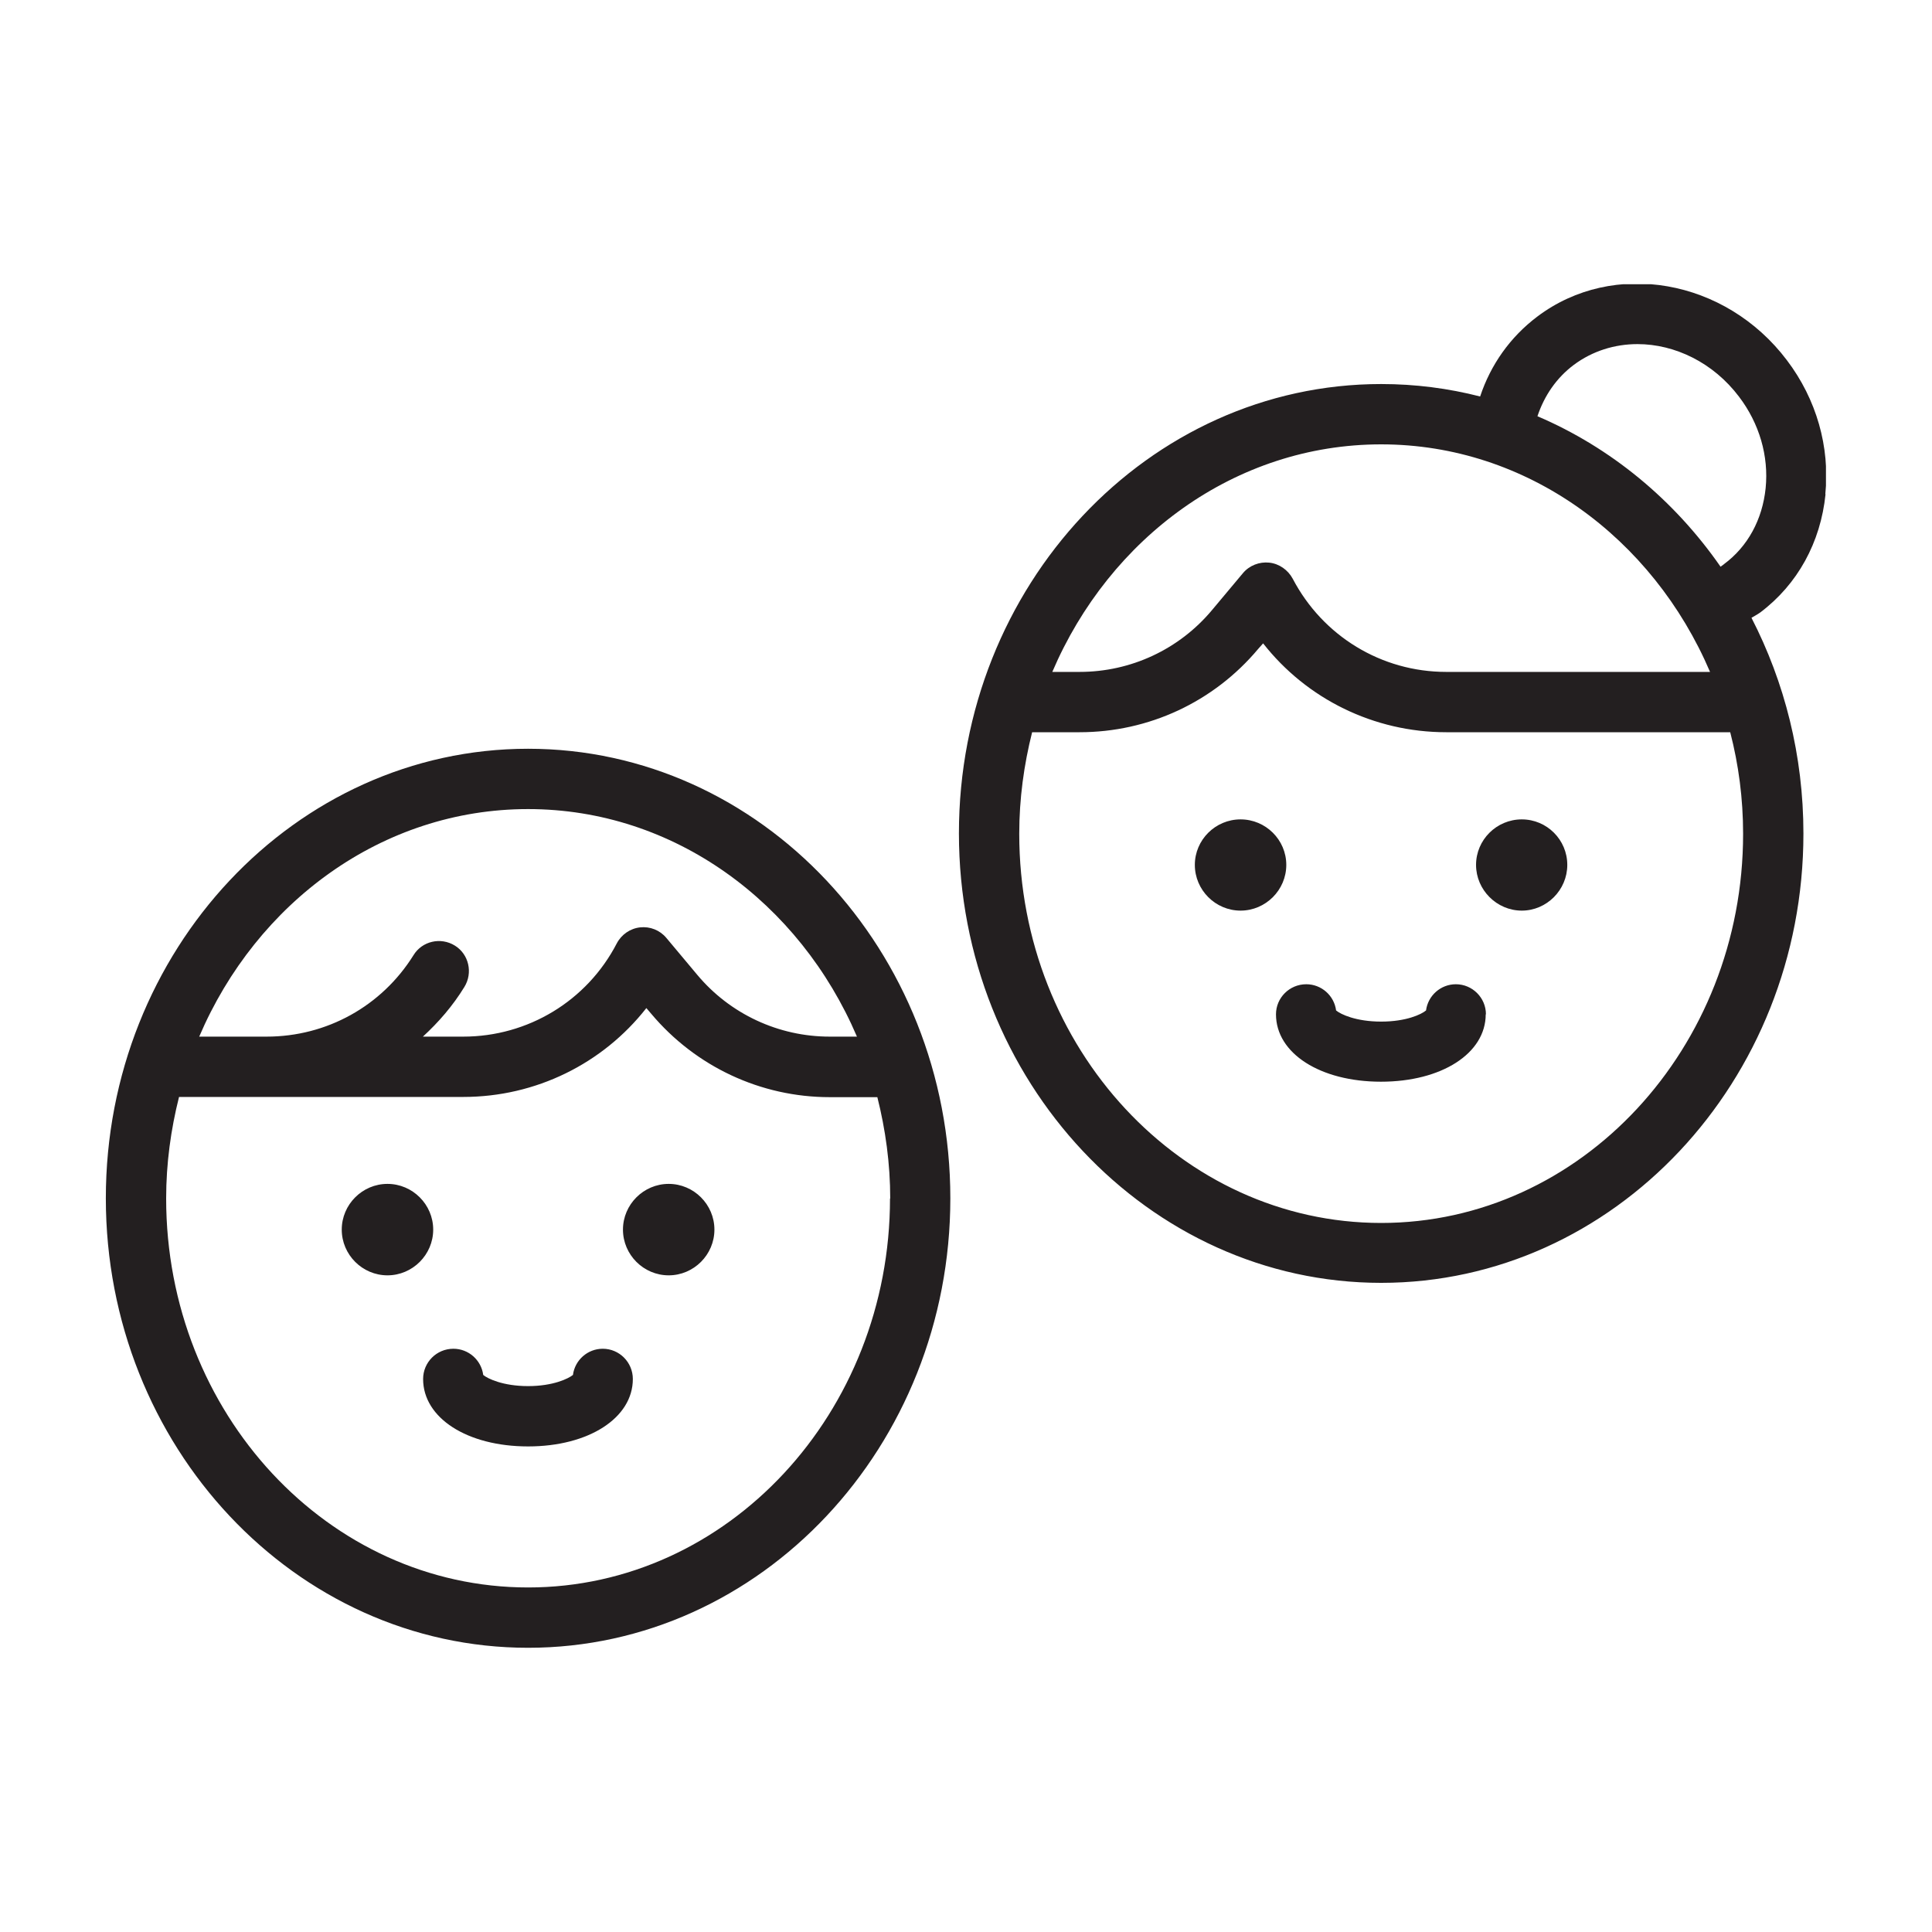 <?xml version="1.0" encoding="UTF-8"?><svg id="Layer_1" xmlns="http://www.w3.org/2000/svg" xmlns:xlink="http://www.w3.org/1999/xlink" viewBox="0 0 90 90"><defs><clipPath id="clippath"><rect x="4.93" y="13.24" width="80.13" height="63.53" style="fill:none;"/></clipPath></defs><g id="icon-childcare"><g style="clip-path:url(#clippath);"><path d="M29.48,64.24c0,1.81-2.05,3.14-4.88,3.14s-4.89-1.32-4.89-3.14c0-.78,.63-1.41,1.41-1.41,.71,0,1.3,.53,1.39,1.22,.2,.17,.92,.52,2.09,.52s1.88-.35,2.09-.52c.09-.69,.68-1.22,1.39-1.22,.77,0,1.4,.63,1.4,1.41Zm-9.3-6.96c0,1.17-.96,2.13-2.13,2.13s-2.13-.96-2.13-2.13,.96-2.13,2.13-2.13,2.13,.96,2.13,2.13m13.1,0c0,1.17-.96,2.13-2.13,2.13s-2.13-.96-2.13-2.13,.96-2.13,2.13-2.13,2.13,.96,2.13,2.13m5.37-8.99c-2.38,0-4.64-1.05-6.17-2.88l-1.44-1.72c-.3-.36-.76-.54-1.22-.49s-.87,.33-1.09,.75c-1.39,2.68-4.14,4.34-7.15,4.34h-1.88c.73-.67,1.39-1.43,1.93-2.31,.41-.66,.21-1.53-.44-1.93-.66-.41-1.53-.21-1.93,.45-1.48,2.37-4.04,3.79-6.84,3.79h-3.14c2.67-6.25,8.52-10.6,15.32-10.6s12.65,4.35,15.32,10.6h-1.27Zm2.81,7.53c0,10-7.56,18.13-16.86,18.13S7.74,65.83,7.74,55.83c0-1.64,.22-3.22,.6-4.73h13.24c3.38,0,6.5-1.55,8.53-4.14l.23,.27c2.07,2.46,5.1,3.88,8.31,3.88h2.22c.38,1.51,.6,3.09,.6,4.73Zm-16.86-20.94c-10.85,0-19.67,9.39-19.67,20.94s8.82,20.94,19.67,20.94,19.67-9.39,19.67-20.94-8.82-20.94-19.67-20.94m44.61,12.37c0,1.82-2.05,3.14-4.88,3.14s-4.89-1.32-4.89-3.14c0-.77,.63-1.4,1.41-1.4,.71,0,1.3,.53,1.39,1.22,.21,.18,.93,.52,2.1,.52s1.88-.34,2.09-.52c.09-.69,.68-1.22,1.39-1.22,.77,0,1.4,.63,1.4,1.4m3.79-6.96c0,1.17-.96,2.13-2.12,2.13s-2.13-.96-2.13-2.13,.96-2.12,2.13-2.12,2.12,.95,2.12,2.12m-13.09,0c0,1.17-.96,2.13-2.13,2.13s-2.13-.96-2.13-2.13,.96-2.12,2.13-2.12,2.13,.95,2.13,2.12m20.38-14s-.1,.07-.15,.11c-2.16-3.11-5.11-5.55-8.53-7.01,.32-.96,.89-1.79,1.69-2.39,.87-.65,1.91-.97,2.97-.97,1.74,0,3.53,.86,4.73,2.45,.95,1.25,1.39,2.77,1.24,4.26-.15,1.46-.83,2.72-1.94,3.54Zm-15.96,30.68c-9.3,0-16.86-8.14-16.86-18.13,0-1.64,.22-3.22,.6-4.73h2.21c3.22,0,6.25-1.41,8.32-3.88l.23-.26c2.03,2.59,5.16,4.14,8.53,4.14h13.23c.39,1.51,.6,3.09,.6,4.73,0,9.99-7.56,18.13-16.86,18.13Zm0-36.27c6.79,0,12.65,4.35,15.32,10.6h-12.29c-3.02,0-5.75-1.67-7.15-4.34-.22-.41-.63-.7-1.09-.75s-.93,.13-1.23,.49l-1.44,1.72c-1.53,1.83-3.78,2.88-6.17,2.88h-1.27c2.67-6.25,8.52-10.6,15.32-10.6Zm20.69,2.32c.22-2.2-.41-4.42-1.79-6.24-2.86-3.79-8.08-4.71-11.63-2.03-1.26,.95-2.17,2.24-2.66,3.72-1.48-.38-3.02-.58-4.61-.58-10.85,0-19.67,9.39-19.67,20.93s8.83,20.94,19.67,20.94c10.84,0,19.67-9.39,19.67-20.93,0-3.64-.88-7.06-2.42-10.05,.13-.08,.27-.15,.41-.25,1.74-1.31,2.81-3.26,3.04-5.51Z" style="fill:#231f20;"/></g></g></svg>